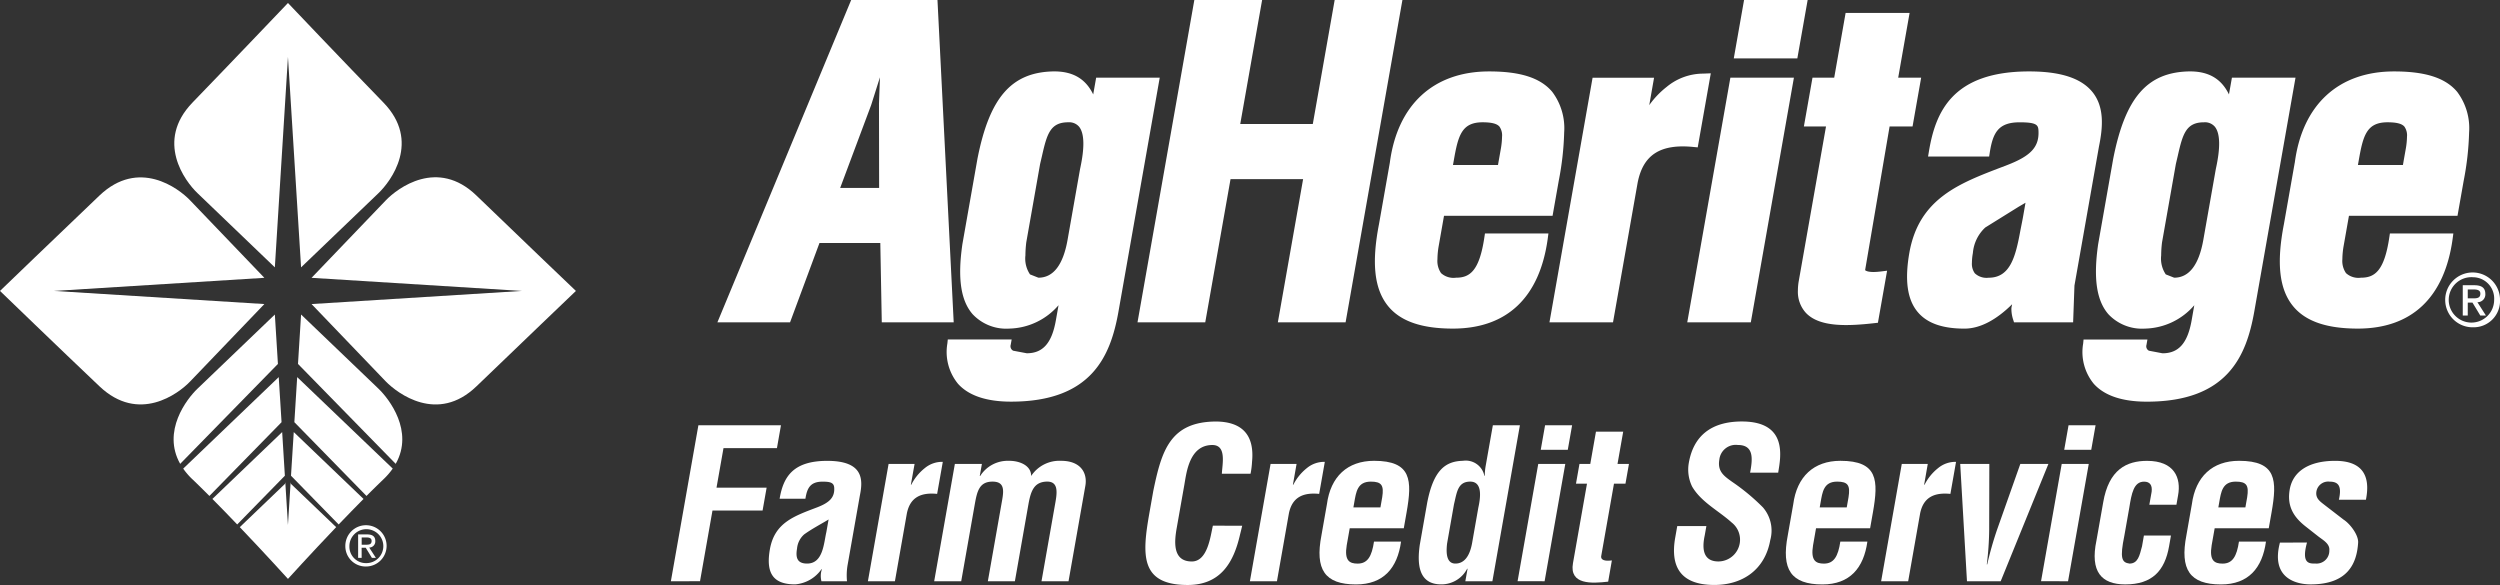 <svg xmlns="http://www.w3.org/2000/svg" width="363.316" height="85.013" viewBox="0 0 363.316 85.013">
  <rect x="0" y="0" width="363.316" height="85.013" fill="#333333" stroke="none"/>
  <g id="white-logo" transform="translate(-9.947 -32.172)">
    <g id="Group_8" data-name="Group 8" transform="translate(107.441 32.172)">
      <g id="Group_7" data-name="Group 7">
        <g id="Group_1" data-name="Group 1" transform="translate(258.005 39.598)">
          <path id="Path_1" data-name="Path 1" d="M346.967,77.241a3.984,3.984,0,1,1,3.9-3.983A3.833,3.833,0,0,1,346.967,77.241Zm0-7.274a3.3,3.3,0,1,0,3.045,3.291A3.093,3.093,0,0,0,346.967,69.967Zm-.79,5.57h-.726V71.128h1.672c1.066,0,1.609.374,1.609,1.267a1.128,1.128,0,0,1-1.152,1.2l1.238,1.938H348l-1.14-1.884h-.681Zm.809-2.5c.542,0,1.023-.053,1.023-.692,0-.533-.524-.6-.959-.6h-.873v1.289Z" transform="translate(-343.046 -69.275)" fill="#fff"/>
        </g>
        <path id="Path_2" data-name="Path 2" d="M139.618,32.172H127.076L107.635,79.016h10.559s3.982-10.73,4.276-11.532h8.841c.022,1.16.213,11.532.213,11.532h10.452Zm-8.48,27.311h-5.661c.583-1.555,4.5-12.032,4.5-12.032s.8-2.53,1.28-4.048c-.054,1.476-.139,3.83-.139,3.83S131.137,58.284,131.138,59.483Z" transform="translate(-100.872 -32.172)" fill="#fff"/>
        <path id="Path_3" data-name="Path 3" d="M160.576,42.807s-.264,1.5-.428,2.433c-1.017-2.089-2.755-3.4-5.846-3.343-6.061.143-9.241,3.829-10.983,12.731l-2.185,12.393c-.708,4.949-.239,8.174,1.491,10.159a6.694,6.694,0,0,0,5.332,2.091,9.718,9.718,0,0,0,7.153-3.4c-.192,1.083-.388,2.193-.388,2.193-.583,3.314-1.888,4.793-4.231,4.793l-1.97-.372a.724.724,0,0,1-.364-.853l.139-.779h-9.281l-.062.594a7.281,7.281,0,0,0,1.558,5.859c1.548,1.712,4.139,2.582,7.7,2.582,11.721,0,14.469-6.627,15.612-13.112l5.993-33.973ZM158.24,56.071l-1.815,10.286c-.645,3.661-2.074,5.518-4.242,5.518l-1.219-.48a4.114,4.114,0,0,1-.669-2.751,16.2,16.2,0,0,1,.127-1.911l2.006-11.372.285-1.221c.719-3.186,1.218-4.85,3.809-4.85a1.888,1.888,0,0,1,1.575.645C158.874,50.9,158.92,52.967,158.24,56.071Z" transform="translate(-98.77 -31.518)" fill="#fff"/>
        <g id="Group_2" data-name="Group 2" transform="translate(67.819)">
          <path id="Path_4" data-name="Path 4" d="M193.494,32.172s-3,16.993-3.179,18.025H179.771c.252-1.429,3.179-18.025,3.179-18.025H173.1l-8.259,46.844h9.845L178.361,58.2h10.547c-.256,1.444-3.671,20.816-3.671,20.816h9.845l8.258-46.844Z" transform="translate(-164.844 -32.172)" fill="#fff"/>
        </g>
        <path id="Path_5" data-name="Path 5" d="M222.933,44.859c-1.7-2.021-4.611-2.961-9.169-2.961-8.065,0-13.322,4.83-14.427,13.258l.005-.028-1.584,8.981c-1.1,5.673-.674,9.464,1.351,11.924,1.8,2.181,4.868,3.238,9.39,3.238,7.851,0,12.617-4.521,13.786-13.079l.1-.749h-9.224l-.085.563c-.725,4.887-2.115,5.868-4.117,5.868a2.691,2.691,0,0,1-2.179-.666,3.124,3.124,0,0,1-.524-2.027,11.788,11.788,0,0,1,.175-1.877s.625-3.552.778-4.421h15.777l.911-5.16a41.587,41.587,0,0,0,.775-6.942A8.794,8.794,0,0,0,222.933,44.859Zm-7.452,8.216s-.3,1.688-.426,2.417h-6.542c.056-.306.111-.618.111-.618.629-3.613,1.127-5.584,4.19-5.584,1.311,0,2.089.2,2.455.629a2.213,2.213,0,0,1,.375,1.461A11.155,11.155,0,0,1,215.481,53.074Z" transform="translate(-94.851 -31.518)" fill="#fff"/>
        <g id="Group_3" data-name="Group 3" transform="translate(127.686 10.65)">
          <path id="Path_6" data-name="Path 6" d="M243.242,42.2a8.343,8.343,0,0,0-5.279,1.935,12.642,12.642,0,0,0-2.525,2.647c.284-1.6.7-3.987.7-3.987h-8.934l-6.269,35.554h9.237l3.587-20.334c.806-4.037,3.31-5.634,8.115-5.155l.609.058,1.9-10.762Z" transform="translate(-220.939 -42.151)" fill="#fff"/>
        </g>
        <g id="Group_4" data-name="Group 4" transform="translate(147.707)">
          <path id="Path_7" data-name="Path 7" d="M247.529,32.172l-1.494,8.488h9.237l1.5-8.488Z" transform="translate(-239.272 -32.172)" fill="#fff"/>
          <path id="Path_8" data-name="Path 8" d="M245.966,42.75,239.7,78.3h9.237L255.2,42.75Z" transform="translate(-239.698 -31.461)" fill="#fff"/>
        </g>
        <g id="Group_5" data-name="Group 5" transform="translate(163.786 1.883)">
          <path id="Path_9" data-name="Path 9" d="M261.7,33.936l-1.657,9.407h-3.156l-1.251,7.091h3.216c-.257,1.455-3.95,22.4-3.95,22.4a8.087,8.087,0,0,0-.136,1.448,4.533,4.533,0,0,0,1.154,3.231c1.97,2.093,5.964,1.955,9.985,1.5l.49-.054,1.335-7.565-.891.11c-1.677.208-2.17-.063-2.305-.191,0,0,3.382-19.838,3.558-20.88h3.336l1.25-7.091h-3.337c.23-1.313,1.657-9.407,1.657-9.407Z" transform="translate(-254.764 -33.936)" fill="#fff"/>
        </g>
        <path id="Path_10" data-name="Path 10" d="M296.553,44.869c-1.637-2-4.64-2.971-9.184-2.971-11.12,0-13.6,5.86-14.558,11.6l-.129.772h8.878l.086-.56c.459-2.93,1.258-4.417,4.35-4.417,2.395,0,2.679.366,2.729,1.142.148,2.38-1.021,3.7-4.471,5.043l-.9.345c-6.174,2.355-12,4.577-13.387,12.418-.7,3.993-.308,6.809,1.21,8.621,1.363,1.624,3.586,2.413,6.8,2.413,2.377,0,4.748-1.395,6.916-3.536-.017.191-.1.428-.1.609a4.989,4.989,0,0,0,.235,1.556l.148.46h8.588l.193-5.344,3.562-20.207C298.066,50.146,298.377,47.1,296.553,44.869ZM286.444,63.26c.009-.033-.339,1.719-.339,1.719-.709,3.907-1.5,6.9-4.628,6.9a2.494,2.494,0,0,1-2-.644,2.349,2.349,0,0,1-.421-1.539,8.258,8.258,0,0,1,.14-1.409,5.691,5.691,0,0,1,1.8-3.707l4.824-3s.519-.3,1.022-.6C286.659,62.054,286.444,63.26,286.444,63.26Z" transform="translate(-89.978 -31.518)" fill="#fff"/>
        <path id="Path_11" data-name="Path 11" d="M315.233,42.807s-.264,1.5-.431,2.433c-1.016-2.089-2.748-3.4-5.842-3.343-6.062.143-9.242,3.829-10.986,12.731L295.79,67.022c-.708,4.949-.236,8.174,1.491,10.161a6.708,6.708,0,0,0,5.332,2.089,9.723,9.723,0,0,0,7.151-3.395c-.192,1.081-.385,2.191-.385,2.191-.583,3.314-1.889,4.793-4.233,4.793l-1.973-.375a.717.717,0,0,1-.356-.851l.137-.779h-9.282l-.058.594a7.261,7.261,0,0,0,1.556,5.859c1.545,1.712,4.137,2.582,7.7,2.582,11.722,0,14.47-6.627,15.614-13.112l5.99-33.973Zm-2.338,13.264-1.814,10.286c-.647,3.661-2.075,5.518-4.241,5.518l-1.219-.48a4.111,4.111,0,0,1-.67-2.751,15.778,15.778,0,0,1,.127-1.911l2.007-11.372.286-1.227c.72-3.181,1.217-4.843,3.807-4.843a1.888,1.888,0,0,1,1.576.646C313.533,50.906,313.581,52.971,312.895,56.071Z" transform="translate(-88.37 -31.518)" fill="#fff"/>
        <path id="Path_12" data-name="Path 12" d="M346.158,44.859c-1.695-2.021-4.608-2.961-9.169-2.961-8.063,0-13.319,4.83-14.424,13.258l0-.028-1.583,8.981c-1.1,5.673-.674,9.464,1.353,11.924,1.8,2.181,4.868,3.238,9.388,3.238,7.85,0,12.619-4.521,13.786-13.079l.1-.749h-9.222l-.084.563c-.726,4.887-2.116,5.868-4.121,5.868a2.688,2.688,0,0,1-2.177-.666,3.117,3.117,0,0,1-.525-2.027,11.544,11.544,0,0,1,.175-1.877s.626-3.552.78-4.421h15.776l.91-5.16a41.7,41.7,0,0,0,.775-6.942A8.783,8.783,0,0,0,346.158,44.859Zm-7.452,8.216s-.3,1.688-.425,2.417h-6.54l.11-.618c.628-3.613,1.127-5.584,4.189-5.584,1.311,0,2.09.2,2.454.629a2.206,2.206,0,0,1,.377,1.461A11.059,11.059,0,0,1,338.707,53.074Z" transform="translate(-86.565 -31.518)" fill="#fff"/>
        <g id="Group_6" data-name="Group 6" transform="translate(0 61.257)">
          <path id="Path_13" data-name="Path 13" d="M101.3,112.747l4-22.669h12l-.586,3.324h-7.767l-1.014,5.744h7.283l-.588,3.324h-7.281l-1.812,10.277Z" transform="translate(-101.298 -89.535)" fill="#fff"/>
          <path id="Path_14" data-name="Path 14" d="M122.286,112.422a3.039,3.039,0,0,1,.066-1.752h-.059a5.162,5.162,0,0,1-3.838,2.206c-3.173,0-4.28-1.6-3.66-5.109.686-3.9,3.6-4.836,6.907-6.1,1.786-.695,2.523-1.451,2.438-2.841-.049-.757-.633-.877-1.691-.877-1.786,0-2.253.937-2.494,2.478h-3.748c.541-3.234,2-5.5,6.926-5.5,5.348,0,5.188,2.812,4.732,5.049l-1.776,10.064a8.925,8.925,0,0,0-.089,2.388Zm1.037-8.977c-1.084.665-2.381,1.329-3.556,2.175a3.122,3.122,0,0,0-1.029,2.057c-.228,1.3.011,2.176,1.459,2.176,2.33,0,2.423-2.933,2.8-4.565Z" transform="translate(-100.401 -89.209)" fill="#fff"/>
          <path id="Path_15" data-name="Path 15" d="M134.372,98.388h.059A7.237,7.237,0,0,1,136.4,95.97a3.936,3.936,0,0,1,2.613-.908l-.822,4.655c-2.14-.211-3.9.332-4.4,2.841l-1.736,9.854h-3.926l3.006-17.047h3.778Z" transform="translate(-99.494 -89.2)" fill="#fff"/>
          <path id="Path_16" data-name="Path 16" d="M143.777,97.127h.062a4.733,4.733,0,0,1,4.135-2.207c1.457-.029,3.282.605,3.272,2.207a4.92,4.92,0,0,1,4.349-2.207c2.9,0,3.849,1.814,3.529,3.629l-2.445,13.873h-3.929l2.03-11.517c.273-1.541.386-3.052-1.351-2.962-1.709.091-2.218,1.269-2.573,3.264l-1.974,11.215h-3.929l2.066-11.728c.268-1.51.369-2.781-1.451-2.75-1.844.031-2.179,1.39-2.509,3.264l-1.978,11.215h-3.927l3.005-17.047h3.929Z" transform="translate(-98.887 -89.209)" fill="#fff"/>
          <path id="Path_17" data-name="Path 17" d="M179.985,104.711c-.1.423-.211.877-.319,1.3-.942,4.141-2.89,7.314-7.606,7.314-6.953,0-6.629-4.413-5.564-10.458l.571-3.234c1.2-5.773,2.41-10.064,9.182-10.064,3.766.06,5.542,1.995,5.163,5.862a11.612,11.612,0,0,1-.215,1.724h-4.171c.076-1.451.705-4.171-1.38-4.171-3.326,0-3.751,3.959-4.059,5.713l-1.11,6.286c-.332,1.874-.715,4.926,2.183,4.926,2.327,0,2.715-3.747,3.064-5.2Z" transform="translate(-96.953 -89.569)" fill="#fff"/>
          <path id="Path_18" data-name="Path 18" d="M186.395,98.388h.062a7.238,7.238,0,0,1,1.967-2.417,3.933,3.933,0,0,1,2.608-.908l-.82,4.655c-2.14-.211-3.9.332-4.4,2.841l-1.736,9.854h-3.931l3.005-17.047h3.778Z" transform="translate(-95.996 -89.2)" fill="#fff"/>
          <path id="Path_19" data-name="Path 19" d="M190.7,101.238c.527-4.02,2.986-6.318,6.853-6.318,5.473,0,5.545,2.842,4.726,7.5l-.406,2.3h-7.857l-.438,2.478c-.364,2.237.409,2.661,1.586,2.661,1.451,0,2.062-1.059,2.379-3.2h3.931c-.521,3.809-2.521,6.226-6.54,6.226-4.536,0-6-2.146-5.023-7.164Zm7.778.453.26-1.48c.271-1.724-.083-2.267-1.653-2.267-1.967,0-2.142,1.511-2.413,3.052l-.123.695Z" transform="translate(-95.359 -89.209)" fill="#fff"/>
          <path id="Path_20" data-name="Path 20" d="M210.231,110.933h-.059a4.216,4.216,0,0,1-3.785,2.268c-3.326,0-3.488-3.022-3.1-5.743l1.086-6.165c.918-4.686,2.628-5.985,5.178-6.047a2.757,2.757,0,0,1,3.122,2.177h.061a8.531,8.531,0,0,1,.143-1.511l1.031-5.834h3.931l-4,22.669h-3.931Zm1.567-8.886c.3-1.36.667-3.778-1.178-3.778s-1.943,1.6-2.361,3.295l-1,5.682c-.2,1.632,0,2.933,1.206,2.933,1.269,0,2.091-1.059,2.434-3.023Z" transform="translate(-94.45 -89.535)" fill="#fff"/>
          <path id="Path_21" data-name="Path 21" d="M219.962,93.645l.63-3.567h3.929l-.63,3.567Zm-3.367,19.1L219.6,95.7h3.929l-3.006,17.047Z" transform="translate(-93.545 -89.535)" fill="#fff"/>
          <path id="Path_22" data-name="Path 22" d="M229.258,112.748c-2.376.272-5.675.483-5.116-2.689l2.036-11.547h-1.6l.507-2.871h1.571l.825-4.685h3.959l-.826,4.685h1.663l-.507,2.871H230.1l-1.865,10.579c-.034.726,1.067.636,1.559.574Z" transform="translate(-93.041 -89.476)" fill="#fff"/>
          <path id="Path_23" data-name="Path 23" d="M248.955,97c.388-2.025.558-4.019-1.769-4.019a2.4,2.4,0,0,0-2.7,2.115c-.3,1.723.668,2.387,1.852,3.235a30.12,30.12,0,0,1,4.479,3.716,5.154,5.154,0,0,1,1.07,4.746c-.758,4.292-3.993,6.528-8.135,6.528-5.077,0-6.393-2.841-5.678-6.89l.293-1.664H242.6l-.234,1.331c-.481,2.207-.1,3.808,1.987,3.808a3.165,3.165,0,0,0,1.934-5.651c-1.9-1.724-4.434-2.963-5.756-5.23a5.618,5.618,0,0,1-.477-3.476c.681-3.869,3.232-5.984,7.7-5.984,6.743,0,5.643,5.2,5.282,7.434Z" transform="translate(-92.113 -89.569)" fill="#fff"/>
          <path id="Path_24" data-name="Path 24" d="M254.2,101.238c.526-4.02,2.986-6.318,6.853-6.318,5.471,0,5.544,2.842,4.726,7.5l-.407,2.3h-7.859l-.434,2.478c-.367,2.237.408,2.661,1.584,2.661,1.451,0,2.061-1.059,2.381-3.2h3.931c-.526,3.809-2.522,6.226-6.541,6.226-4.535,0-6-2.146-5.022-7.164Zm7.775.453.261-1.48c.272-1.724-.081-2.267-1.655-2.267-1.964,0-2.141,1.511-2.411,3.052l-.123.695Z" transform="translate(-91.089 -89.209)" fill="#fff"/>
          <path id="Path_25" data-name="Path 25" d="M272.349,98.388h.062a7.226,7.226,0,0,1,1.968-2.417,3.929,3.929,0,0,1,2.607-.908l-.82,4.655c-2.14-.211-3.9.332-4.4,2.841l-1.736,9.854H266.1L269.1,95.365h3.778Z" transform="translate(-90.216 -89.2)" fill="#fff"/>
          <path id="Path_26" data-name="Path 26" d="M276.869,95.346H281.1l-.021,9.551a43.653,43.653,0,0,1-.347,5.048h.061a49.66,49.66,0,0,1,1.434-5.048l3.377-9.551h4.081l-6.934,17.047h-4.9Z" transform="translate(-89.492 -89.181)" fill="#fff"/>
          <path id="Path_27" data-name="Path 27" d="M291.242,93.645l.63-3.567H295.8l-.63,3.567Zm-3.368,19.1L290.88,95.7h3.929L291.8,112.747Z" transform="translate(-88.751 -89.535)" fill="#fff"/>
          <path id="Path_28" data-name="Path 28" d="M303.124,101.3l.336-1.9c.107-.937-.255-1.451-1.1-1.451-1.516,0-1.818,1.723-2.155,3.809l-.709,4.019c-.679,3.326-.391,3.93.763,4.081,1.212-.031,1.439-1.149,1.8-2.509l.275-1.572h3.931l-.275,1.572c-.63,3.567-2.458,5.532-6.359,5.532-3.473,0-5.143-1.844-4.194-6.378l.977-5.53c.812-4.776,3.393-6.047,6.383-6.047,3.961,0,4.974,2.48,4.5,5.018l-.238,1.361Z" transform="translate(-88.261 -89.209)" fill="#fff"/>
          <path id="Path_29" data-name="Path 29" d="M308.478,101.238c.531-4.02,2.988-6.318,6.858-6.318,5.471,0,5.544,2.842,4.725,7.5l-.406,2.3h-7.861l-.438,2.478c-.365,2.237.41,2.661,1.588,2.661,1.451,0,2.062-1.059,2.381-3.2h3.926c-.522,3.809-2.519,6.226-6.538,6.226-4.534,0-6-2.146-5.022-7.164Zm7.78.453.26-1.48c.273-1.724-.081-2.267-1.655-2.267-1.963,0-2.142,1.511-2.413,3.052l-.123.695Z" transform="translate(-87.438 -89.209)" fill="#fff"/>
          <path id="Path_30" data-name="Path 30" d="M324.355,106.8c-.858,3.144.367,3.053,1.278,3.053a1.851,1.851,0,0,0,1.967-1.9c.109-.968-.913-1.512-1.578-2.026l-1.885-1.481c-1.727-1.36-2.718-2.932-2.287-5.38.464-2.63,2.816-4.142,6.595-4.142,3.81,0,5.209,2,4.474,5.653H328.99c.425-1.9.012-2.63-1.351-2.63a1.739,1.739,0,0,0-1.908,1.39c-.177,1,.472,1.451,1.133,1.966l2.822,2.175c.9.575,2.181,2.208,2.1,3.355-.192,2.963-1.461,6.046-6.9,6.046-2.085,0-5.832-.877-4.462-6.076Z" transform="translate(-86.582 -89.209)" fill="#fff"/>
        </g>
      </g>
    </g>
    <g id="Group_9" data-name="Group 9" transform="translate(9.947 32.606)">
      <path id="Path_31" data-name="Path 31" d="M76.33,86.7C82.077,81.162,90.789,72.83,90.789,72.83S81.956,64.4,76.33,58.962c-5.652-5.456-11.457-1.081-13.164.7L52.37,70.924,82.95,72.83,52.37,74.737l10.8,11.257c1.684,1.718,7.506,6.154,13.164.7" transform="translate(-7.094 -30.983)" fill="#fff"/>
      <path id="Path_32" data-name="Path 32" d="M24.407,86.694c-5.725-5.428-14.46-13.866-14.46-13.866s8.691-8.373,14.46-13.868c5.691-5.414,11.457-1.081,13.164.7L48.366,70.922,17.784,72.829l30.582,1.907L37.572,85.993c-1.708,1.782-7.462,6.109-13.164.7" transform="translate(-9.947 -30.982)" fill="#fff"/>
      <path id="Path_33" data-name="Path 33" d="M36.331,47.042C41.861,41.331,50.2,32.579,50.2,32.579S58.485,41.3,64.066,47.042c5.477,5.63,1.083,11.453-.7,13.161L52.105,71,50.2,40.415,48.293,71,37.036,60.2c-1.786-1.709-6.168-7.52-.7-13.161" transform="translate(-8.351 -32.579)" fill="#fff"/>
      <path id="Path_34" data-name="Path 34" d="M49.009,91.008l-10.141,9.717c1.2,1.2,2.426,2.478,3.606,3.71L49.4,97.351Z" transform="translate(-8.002 -28.65)" fill="#fff"/>
      <path id="Path_35" data-name="Path 35" d="M36.249,98.384c.781.749,1.6,1.558,2.453,2.409L49.186,90.076l-.41-6.554-13.883,13.3a10.1,10.1,0,0,0,1.356,1.567" transform="translate(-8.269 -29.153)" fill="#fff"/>
      <path id="Path_36" data-name="Path 36" d="M60.113,100.725,49.972,91.008l-.4,6.343,6.927,7.084c1.185-1.232,2.413-2.5,3.612-3.71" transform="translate(-7.282 -28.65)" fill="#fff"/>
      <path id="Path_37" data-name="Path 37" d="M50.03,90.073l10.484,10.72c.845-.851,1.673-1.66,2.453-2.409a10.357,10.357,0,0,0,1.359-1.567L50.44,83.522Z" transform="translate(-7.252 -29.153)" fill="#fff"/>
      <path id="Path_38" data-name="Path 38" d="M64.725,96.7c2.678-4.741-.956-9.432-2.493-10.91L50.973,75l-.449,7.18Z" transform="translate(-7.218 -29.726)" fill="#fff"/>
      <path id="Path_39" data-name="Path 39" d="M50.037,98.077l-.05-.227-.388,6.2-.386-6.2-.051.227L42.6,104.364c3.8,3.98,7,7.52,7,7.52s3.208-3.54,7.005-7.52Z" transform="translate(-7.752 -28.19)" fill="#fff"/>
      <path id="Path_40" data-name="Path 40" d="M48.746,82.182,48.3,75,37.042,85.793c-1.54,1.478-5.174,6.167-2.5,10.91Z" transform="translate(-8.357 -29.726)" fill="#fff"/>
      <path id="Path_41" data-name="Path 41" d="M56.971,106.721a3,3,0,1,1,3,2.965,2.95,2.95,0,0,1-3-2.965m3,2.472a2.465,2.465,0,1,0-2.409-2.472,2.388,2.388,0,0,0,2.409,2.472m-.628-.761h-.513v-3.41h1.295c.806,0,1.2.3,1.2.972a.886.886,0,0,1-.883.938l.97,1.5h-.58l-.9-1.478h-.594Zm.618-1.912c.439,0,.828-.032.828-.556,0-.423-.381-.5-.743-.5h-.7v1.056Z" transform="translate(-6.785 -27.792)" fill="#fff"/>
    </g>
  </g>
</svg>
